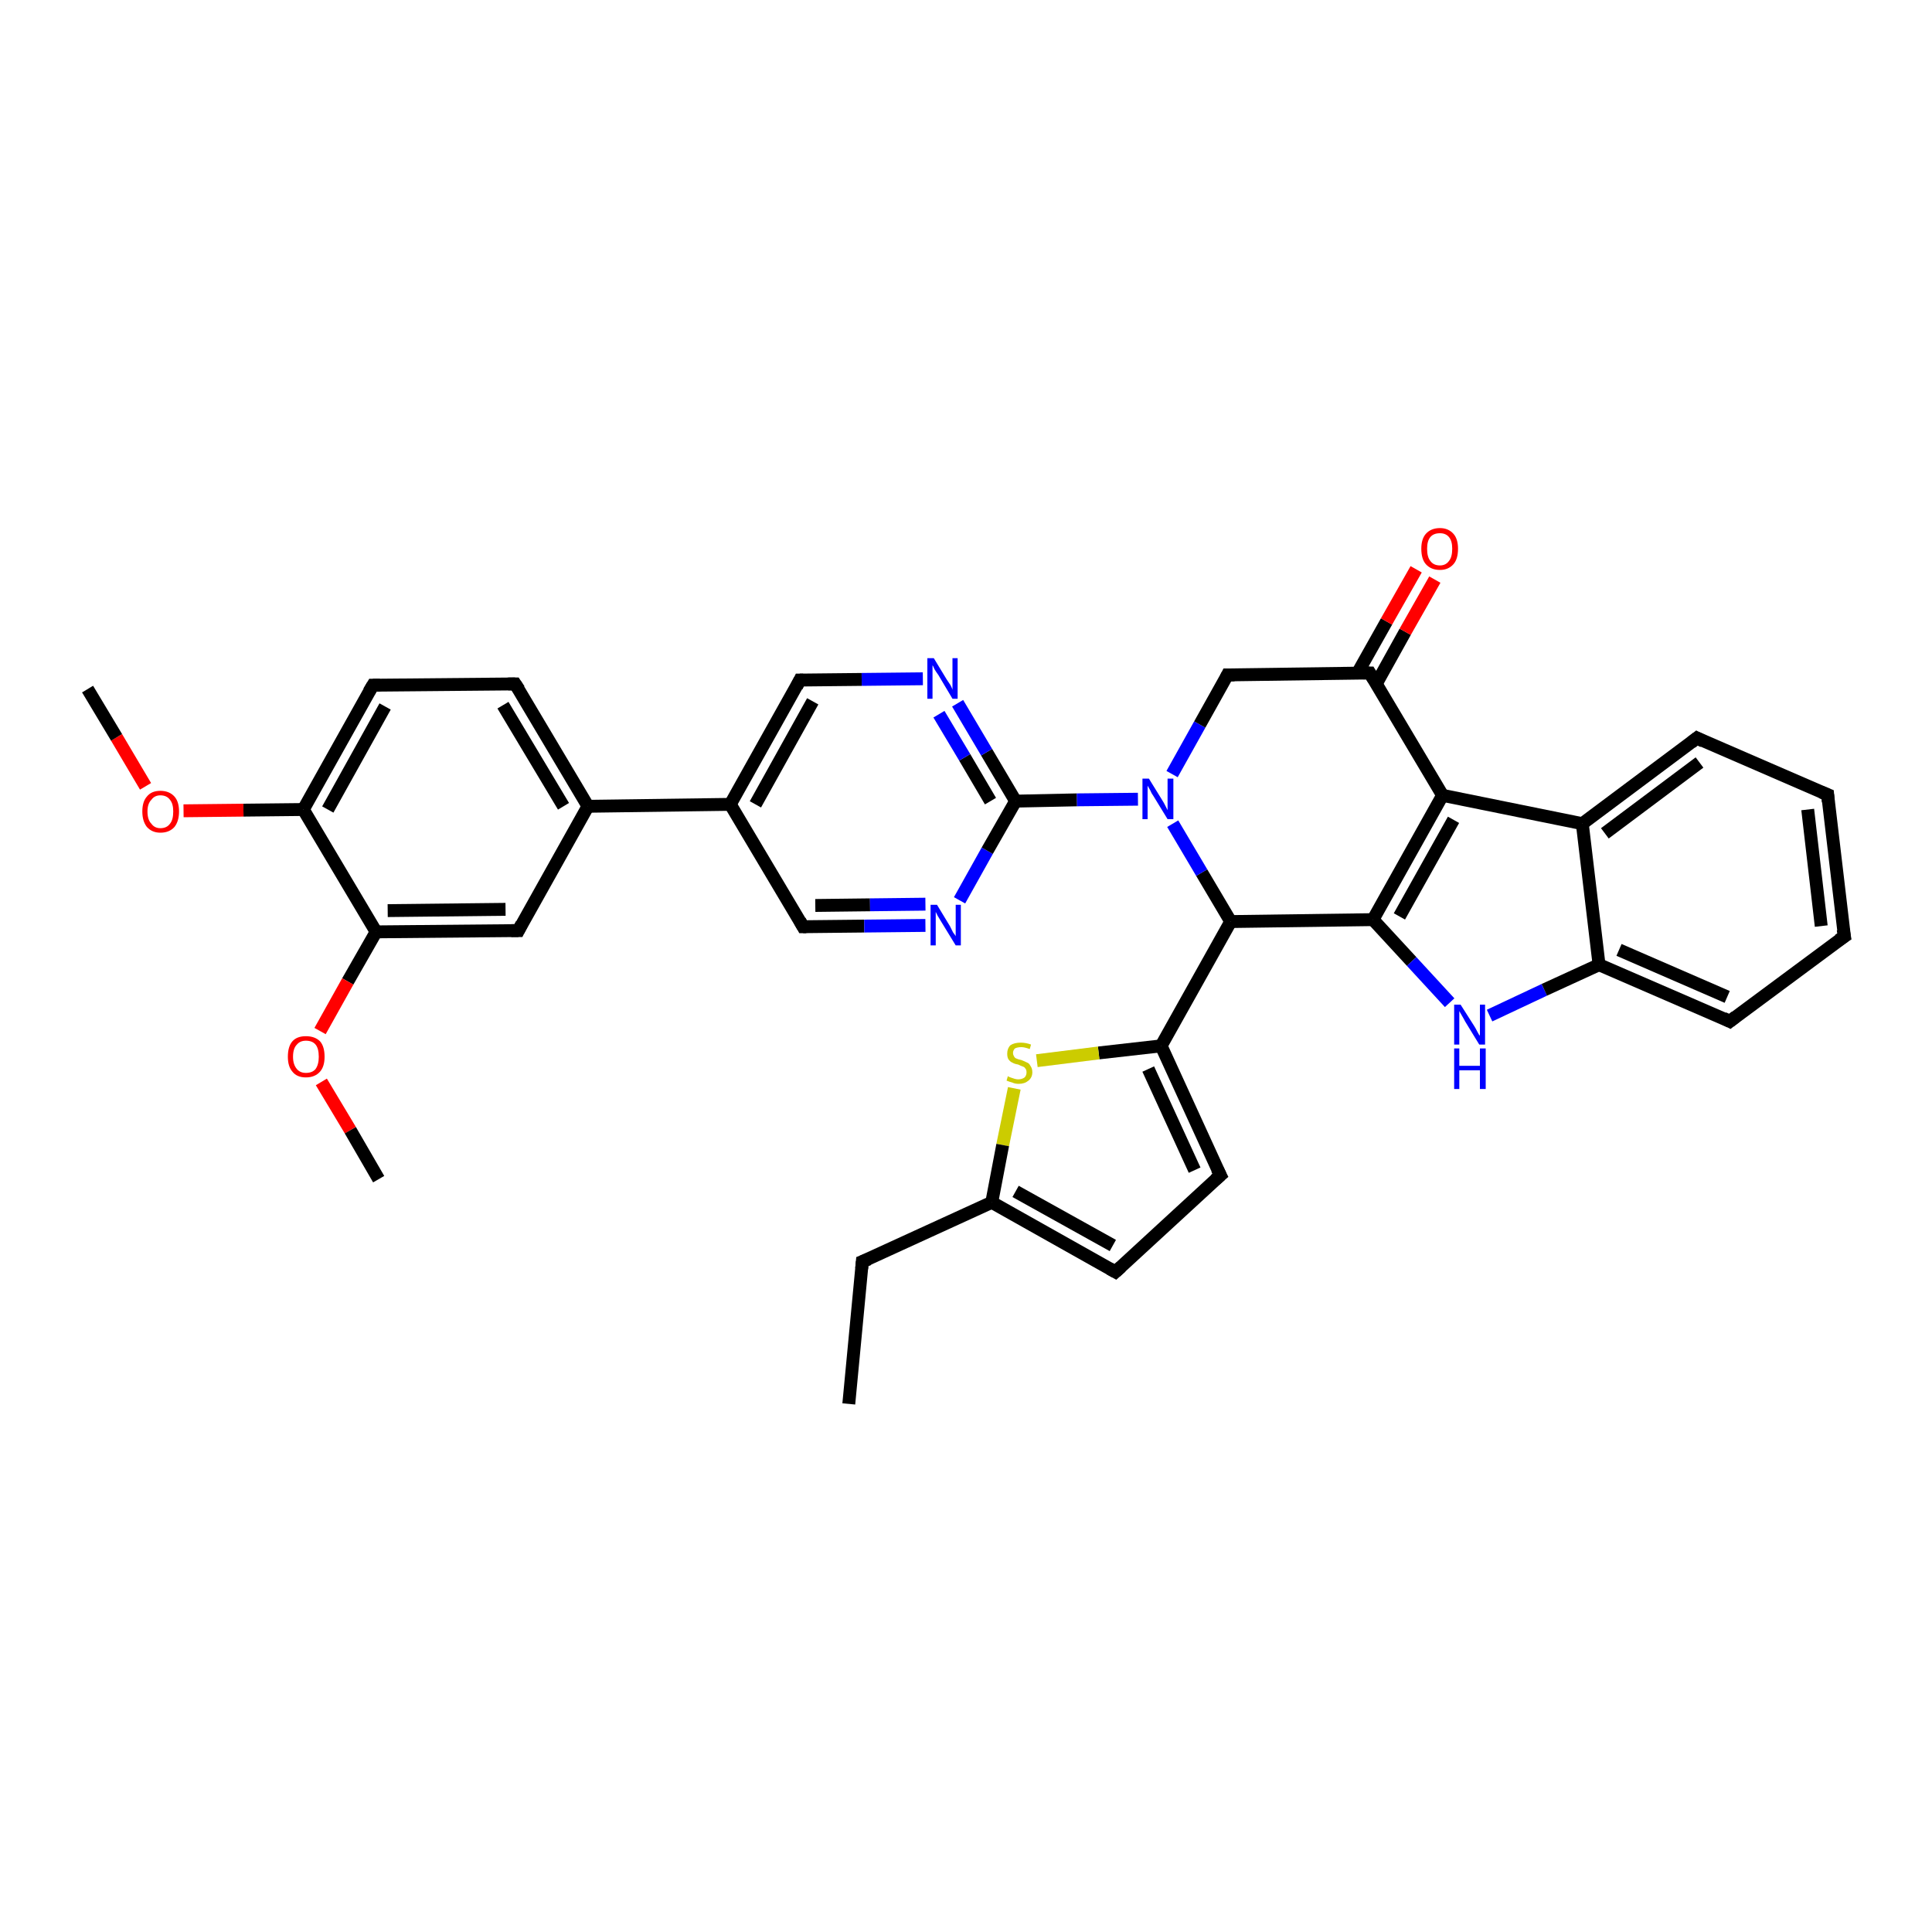 <?xml version='1.0' encoding='iso-8859-1'?>
<svg version='1.1' baseProfile='full'
              xmlns='http://www.w3.org/2000/svg'
                      xmlns:rdkit='http://www.rdkit.org/xml'
                      xmlns:xlink='http://www.w3.org/1999/xlink'
                  xml:space='preserve'
width='300px' height='300px' viewBox='0 0 300 300'>
<!-- END OF HEADER -->
<rect style='opacity:1.0;fill:#FFFFFF;stroke:none' width='300.0' height='300.0' x='0.0' y='0.0'> </rect>
<path class='bond-0 atom-0 atom-1' d='M 131.8,218.0 L 133.9,195.9' style='fill:none;fill-rule:evenodd;stroke:#000000;stroke-width:2.0px;stroke-linecap:butt;stroke-linejoin:miter;stroke-opacity:1' />
<path class='bond-1 atom-1 atom-2' d='M 133.9,195.9 L 154.0,186.7' style='fill:none;fill-rule:evenodd;stroke:#000000;stroke-width:2.0px;stroke-linecap:butt;stroke-linejoin:miter;stroke-opacity:1' />
<path class='bond-2 atom-2 atom-3' d='M 154.0,186.7 L 173.2,197.5' style='fill:none;fill-rule:evenodd;stroke:#000000;stroke-width:2.0px;stroke-linecap:butt;stroke-linejoin:miter;stroke-opacity:1' />
<path class='bond-2 atom-2 atom-3' d='M 157.7,185.0 L 172.8,193.4' style='fill:none;fill-rule:evenodd;stroke:#000000;stroke-width:2.0px;stroke-linecap:butt;stroke-linejoin:miter;stroke-opacity:1' />
<path class='bond-3 atom-3 atom-4' d='M 173.2,197.5 L 189.5,182.5' style='fill:none;fill-rule:evenodd;stroke:#000000;stroke-width:2.0px;stroke-linecap:butt;stroke-linejoin:miter;stroke-opacity:1' />
<path class='bond-4 atom-4 atom-5' d='M 189.5,182.5 L 180.3,162.4' style='fill:none;fill-rule:evenodd;stroke:#000000;stroke-width:2.0px;stroke-linecap:butt;stroke-linejoin:miter;stroke-opacity:1' />
<path class='bond-4 atom-4 atom-5' d='M 185.5,181.7 L 178.3,166.0' style='fill:none;fill-rule:evenodd;stroke:#000000;stroke-width:2.0px;stroke-linecap:butt;stroke-linejoin:miter;stroke-opacity:1' />
<path class='bond-5 atom-5 atom-6' d='M 180.3,162.4 L 170.6,163.5' style='fill:none;fill-rule:evenodd;stroke:#000000;stroke-width:2.0px;stroke-linecap:butt;stroke-linejoin:miter;stroke-opacity:1' />
<path class='bond-5 atom-5 atom-6' d='M 170.6,163.5 L 161.0,164.7' style='fill:none;fill-rule:evenodd;stroke:#CCCC00;stroke-width:2.0px;stroke-linecap:butt;stroke-linejoin:miter;stroke-opacity:1' />
<path class='bond-6 atom-5 atom-7' d='M 180.3,162.4 L 191.1,143.1' style='fill:none;fill-rule:evenodd;stroke:#000000;stroke-width:2.0px;stroke-linecap:butt;stroke-linejoin:miter;stroke-opacity:1' />
<path class='bond-7 atom-7 atom-8' d='M 191.1,143.1 L 186.6,135.5' style='fill:none;fill-rule:evenodd;stroke:#000000;stroke-width:2.0px;stroke-linecap:butt;stroke-linejoin:miter;stroke-opacity:1' />
<path class='bond-7 atom-7 atom-8' d='M 186.6,135.5 L 182.1,127.9' style='fill:none;fill-rule:evenodd;stroke:#0000FF;stroke-width:2.0px;stroke-linecap:butt;stroke-linejoin:miter;stroke-opacity:1' />
<path class='bond-8 atom-8 atom-9' d='M 182.0,120.2 L 186.3,112.5' style='fill:none;fill-rule:evenodd;stroke:#0000FF;stroke-width:2.0px;stroke-linecap:butt;stroke-linejoin:miter;stroke-opacity:1' />
<path class='bond-8 atom-8 atom-9' d='M 186.3,112.5 L 190.6,104.8' style='fill:none;fill-rule:evenodd;stroke:#000000;stroke-width:2.0px;stroke-linecap:butt;stroke-linejoin:miter;stroke-opacity:1' />
<path class='bond-9 atom-9 atom-10' d='M 190.6,104.8 L 212.7,104.5' style='fill:none;fill-rule:evenodd;stroke:#000000;stroke-width:2.0px;stroke-linecap:butt;stroke-linejoin:miter;stroke-opacity:1' />
<path class='bond-10 atom-10 atom-11' d='M 213.7,106.2 L 218.2,98.1' style='fill:none;fill-rule:evenodd;stroke:#000000;stroke-width:2.0px;stroke-linecap:butt;stroke-linejoin:miter;stroke-opacity:1' />
<path class='bond-10 atom-10 atom-11' d='M 218.2,98.1 L 222.8,90.0' style='fill:none;fill-rule:evenodd;stroke:#FF0000;stroke-width:2.0px;stroke-linecap:butt;stroke-linejoin:miter;stroke-opacity:1' />
<path class='bond-10 atom-10 atom-11' d='M 210.8,104.5 L 215.3,96.5' style='fill:none;fill-rule:evenodd;stroke:#000000;stroke-width:2.0px;stroke-linecap:butt;stroke-linejoin:miter;stroke-opacity:1' />
<path class='bond-10 atom-10 atom-11' d='M 215.3,96.5 L 219.9,88.4' style='fill:none;fill-rule:evenodd;stroke:#FF0000;stroke-width:2.0px;stroke-linecap:butt;stroke-linejoin:miter;stroke-opacity:1' />
<path class='bond-11 atom-10 atom-12' d='M 212.7,104.5 L 224.0,123.5' style='fill:none;fill-rule:evenodd;stroke:#000000;stroke-width:2.0px;stroke-linecap:butt;stroke-linejoin:miter;stroke-opacity:1' />
<path class='bond-12 atom-12 atom-13' d='M 224.0,123.5 L 213.2,142.8' style='fill:none;fill-rule:evenodd;stroke:#000000;stroke-width:2.0px;stroke-linecap:butt;stroke-linejoin:miter;stroke-opacity:1' />
<path class='bond-12 atom-12 atom-13' d='M 225.7,127.3 L 217.3,142.3' style='fill:none;fill-rule:evenodd;stroke:#000000;stroke-width:2.0px;stroke-linecap:butt;stroke-linejoin:miter;stroke-opacity:1' />
<path class='bond-13 atom-13 atom-14' d='M 213.2,142.8 L 219.2,149.3' style='fill:none;fill-rule:evenodd;stroke:#000000;stroke-width:2.0px;stroke-linecap:butt;stroke-linejoin:miter;stroke-opacity:1' />
<path class='bond-13 atom-13 atom-14' d='M 219.2,149.3 L 225.1,155.7' style='fill:none;fill-rule:evenodd;stroke:#0000FF;stroke-width:2.0px;stroke-linecap:butt;stroke-linejoin:miter;stroke-opacity:1' />
<path class='bond-14 atom-14 atom-15' d='M 231.3,157.7 L 239.8,153.7' style='fill:none;fill-rule:evenodd;stroke:#0000FF;stroke-width:2.0px;stroke-linecap:butt;stroke-linejoin:miter;stroke-opacity:1' />
<path class='bond-14 atom-14 atom-15' d='M 239.8,153.7 L 248.3,149.8' style='fill:none;fill-rule:evenodd;stroke:#000000;stroke-width:2.0px;stroke-linecap:butt;stroke-linejoin:miter;stroke-opacity:1' />
<path class='bond-15 atom-15 atom-16' d='M 248.3,149.8 L 268.6,158.6' style='fill:none;fill-rule:evenodd;stroke:#000000;stroke-width:2.0px;stroke-linecap:butt;stroke-linejoin:miter;stroke-opacity:1' />
<path class='bond-15 atom-15 atom-16' d='M 251.4,147.5 L 268.2,154.8' style='fill:none;fill-rule:evenodd;stroke:#000000;stroke-width:2.0px;stroke-linecap:butt;stroke-linejoin:miter;stroke-opacity:1' />
<path class='bond-16 atom-16 atom-17' d='M 268.6,158.6 L 286.4,145.4' style='fill:none;fill-rule:evenodd;stroke:#000000;stroke-width:2.0px;stroke-linecap:butt;stroke-linejoin:miter;stroke-opacity:1' />
<path class='bond-17 atom-17 atom-18' d='M 286.4,145.4 L 283.8,123.4' style='fill:none;fill-rule:evenodd;stroke:#000000;stroke-width:2.0px;stroke-linecap:butt;stroke-linejoin:miter;stroke-opacity:1' />
<path class='bond-17 atom-17 atom-18' d='M 282.8,143.8 L 280.7,125.7' style='fill:none;fill-rule:evenodd;stroke:#000000;stroke-width:2.0px;stroke-linecap:butt;stroke-linejoin:miter;stroke-opacity:1' />
<path class='bond-18 atom-18 atom-19' d='M 283.8,123.4 L 263.5,114.6' style='fill:none;fill-rule:evenodd;stroke:#000000;stroke-width:2.0px;stroke-linecap:butt;stroke-linejoin:miter;stroke-opacity:1' />
<path class='bond-19 atom-19 atom-20' d='M 263.5,114.6 L 245.7,127.9' style='fill:none;fill-rule:evenodd;stroke:#000000;stroke-width:2.0px;stroke-linecap:butt;stroke-linejoin:miter;stroke-opacity:1' />
<path class='bond-19 atom-19 atom-20' d='M 263.9,118.4 L 249.2,129.4' style='fill:none;fill-rule:evenodd;stroke:#000000;stroke-width:2.0px;stroke-linecap:butt;stroke-linejoin:miter;stroke-opacity:1' />
<path class='bond-20 atom-8 atom-21' d='M 176.7,124.1 L 167.2,124.2' style='fill:none;fill-rule:evenodd;stroke:#0000FF;stroke-width:2.0px;stroke-linecap:butt;stroke-linejoin:miter;stroke-opacity:1' />
<path class='bond-20 atom-8 atom-21' d='M 167.2,124.2 L 157.7,124.4' style='fill:none;fill-rule:evenodd;stroke:#000000;stroke-width:2.0px;stroke-linecap:butt;stroke-linejoin:miter;stroke-opacity:1' />
<path class='bond-21 atom-21 atom-22' d='M 157.7,124.4 L 153.2,116.8' style='fill:none;fill-rule:evenodd;stroke:#000000;stroke-width:2.0px;stroke-linecap:butt;stroke-linejoin:miter;stroke-opacity:1' />
<path class='bond-21 atom-21 atom-22' d='M 153.2,116.8 L 148.7,109.2' style='fill:none;fill-rule:evenodd;stroke:#0000FF;stroke-width:2.0px;stroke-linecap:butt;stroke-linejoin:miter;stroke-opacity:1' />
<path class='bond-21 atom-21 atom-22' d='M 153.8,124.4 L 149.8,117.6' style='fill:none;fill-rule:evenodd;stroke:#000000;stroke-width:2.0px;stroke-linecap:butt;stroke-linejoin:miter;stroke-opacity:1' />
<path class='bond-21 atom-21 atom-22' d='M 149.8,117.6 L 145.8,110.9' style='fill:none;fill-rule:evenodd;stroke:#0000FF;stroke-width:2.0px;stroke-linecap:butt;stroke-linejoin:miter;stroke-opacity:1' />
<path class='bond-22 atom-22 atom-23' d='M 143.3,105.4 L 133.8,105.5' style='fill:none;fill-rule:evenodd;stroke:#0000FF;stroke-width:2.0px;stroke-linecap:butt;stroke-linejoin:miter;stroke-opacity:1' />
<path class='bond-22 atom-22 atom-23' d='M 133.8,105.5 L 124.2,105.6' style='fill:none;fill-rule:evenodd;stroke:#000000;stroke-width:2.0px;stroke-linecap:butt;stroke-linejoin:miter;stroke-opacity:1' />
<path class='bond-23 atom-23 atom-24' d='M 124.2,105.6 L 113.4,124.9' style='fill:none;fill-rule:evenodd;stroke:#000000;stroke-width:2.0px;stroke-linecap:butt;stroke-linejoin:miter;stroke-opacity:1' />
<path class='bond-23 atom-23 atom-24' d='M 126.2,108.9 L 117.3,124.9' style='fill:none;fill-rule:evenodd;stroke:#000000;stroke-width:2.0px;stroke-linecap:butt;stroke-linejoin:miter;stroke-opacity:1' />
<path class='bond-24 atom-24 atom-25' d='M 113.4,124.9 L 124.7,143.9' style='fill:none;fill-rule:evenodd;stroke:#000000;stroke-width:2.0px;stroke-linecap:butt;stroke-linejoin:miter;stroke-opacity:1' />
<path class='bond-25 atom-25 atom-26' d='M 124.7,143.9 L 134.2,143.8' style='fill:none;fill-rule:evenodd;stroke:#000000;stroke-width:2.0px;stroke-linecap:butt;stroke-linejoin:miter;stroke-opacity:1' />
<path class='bond-25 atom-25 atom-26' d='M 134.2,143.8 L 143.7,143.7' style='fill:none;fill-rule:evenodd;stroke:#0000FF;stroke-width:2.0px;stroke-linecap:butt;stroke-linejoin:miter;stroke-opacity:1' />
<path class='bond-25 atom-25 atom-26' d='M 126.6,140.6 L 135.1,140.5' style='fill:none;fill-rule:evenodd;stroke:#000000;stroke-width:2.0px;stroke-linecap:butt;stroke-linejoin:miter;stroke-opacity:1' />
<path class='bond-25 atom-25 atom-26' d='M 135.1,140.5 L 143.7,140.4' style='fill:none;fill-rule:evenodd;stroke:#0000FF;stroke-width:2.0px;stroke-linecap:butt;stroke-linejoin:miter;stroke-opacity:1' />
<path class='bond-26 atom-24 atom-27' d='M 113.4,124.9 L 91.3,125.2' style='fill:none;fill-rule:evenodd;stroke:#000000;stroke-width:2.0px;stroke-linecap:butt;stroke-linejoin:miter;stroke-opacity:1' />
<path class='bond-27 atom-27 atom-28' d='M 91.3,125.2 L 80.0,106.2' style='fill:none;fill-rule:evenodd;stroke:#000000;stroke-width:2.0px;stroke-linecap:butt;stroke-linejoin:miter;stroke-opacity:1' />
<path class='bond-27 atom-27 atom-28' d='M 87.5,125.2 L 78.1,109.5' style='fill:none;fill-rule:evenodd;stroke:#000000;stroke-width:2.0px;stroke-linecap:butt;stroke-linejoin:miter;stroke-opacity:1' />
<path class='bond-28 atom-28 atom-29' d='M 80.0,106.2 L 57.9,106.4' style='fill:none;fill-rule:evenodd;stroke:#000000;stroke-width:2.0px;stroke-linecap:butt;stroke-linejoin:miter;stroke-opacity:1' />
<path class='bond-29 atom-29 atom-30' d='M 57.9,106.4 L 47.1,125.7' style='fill:none;fill-rule:evenodd;stroke:#000000;stroke-width:2.0px;stroke-linecap:butt;stroke-linejoin:miter;stroke-opacity:1' />
<path class='bond-29 atom-29 atom-30' d='M 59.8,109.7 L 50.9,125.7' style='fill:none;fill-rule:evenodd;stroke:#000000;stroke-width:2.0px;stroke-linecap:butt;stroke-linejoin:miter;stroke-opacity:1' />
<path class='bond-30 atom-30 atom-31' d='M 47.1,125.7 L 37.8,125.8' style='fill:none;fill-rule:evenodd;stroke:#000000;stroke-width:2.0px;stroke-linecap:butt;stroke-linejoin:miter;stroke-opacity:1' />
<path class='bond-30 atom-30 atom-31' d='M 37.8,125.8 L 28.5,125.9' style='fill:none;fill-rule:evenodd;stroke:#FF0000;stroke-width:2.0px;stroke-linecap:butt;stroke-linejoin:miter;stroke-opacity:1' />
<path class='bond-31 atom-31 atom-32' d='M 22.6,122.1 L 18.1,114.5' style='fill:none;fill-rule:evenodd;stroke:#FF0000;stroke-width:2.0px;stroke-linecap:butt;stroke-linejoin:miter;stroke-opacity:1' />
<path class='bond-31 atom-31 atom-32' d='M 18.1,114.5 L 13.6,107.0' style='fill:none;fill-rule:evenodd;stroke:#000000;stroke-width:2.0px;stroke-linecap:butt;stroke-linejoin:miter;stroke-opacity:1' />
<path class='bond-32 atom-30 atom-33' d='M 47.1,125.7 L 58.4,144.7' style='fill:none;fill-rule:evenodd;stroke:#000000;stroke-width:2.0px;stroke-linecap:butt;stroke-linejoin:miter;stroke-opacity:1' />
<path class='bond-33 atom-33 atom-34' d='M 58.4,144.7 L 54.0,152.4' style='fill:none;fill-rule:evenodd;stroke:#000000;stroke-width:2.0px;stroke-linecap:butt;stroke-linejoin:miter;stroke-opacity:1' />
<path class='bond-33 atom-33 atom-34' d='M 54.0,152.4 L 49.7,160.1' style='fill:none;fill-rule:evenodd;stroke:#FF0000;stroke-width:2.0px;stroke-linecap:butt;stroke-linejoin:miter;stroke-opacity:1' />
<path class='bond-34 atom-34 atom-35' d='M 49.9,168.0 L 54.4,175.5' style='fill:none;fill-rule:evenodd;stroke:#FF0000;stroke-width:2.0px;stroke-linecap:butt;stroke-linejoin:miter;stroke-opacity:1' />
<path class='bond-34 atom-34 atom-35' d='M 54.4,175.5 L 58.8,183.1' style='fill:none;fill-rule:evenodd;stroke:#000000;stroke-width:2.0px;stroke-linecap:butt;stroke-linejoin:miter;stroke-opacity:1' />
<path class='bond-35 atom-33 atom-36' d='M 58.4,144.7 L 80.5,144.5' style='fill:none;fill-rule:evenodd;stroke:#000000;stroke-width:2.0px;stroke-linecap:butt;stroke-linejoin:miter;stroke-opacity:1' />
<path class='bond-35 atom-33 atom-36' d='M 60.2,141.4 L 78.5,141.2' style='fill:none;fill-rule:evenodd;stroke:#000000;stroke-width:2.0px;stroke-linecap:butt;stroke-linejoin:miter;stroke-opacity:1' />
<path class='bond-36 atom-6 atom-2' d='M 157.5,169.0 L 155.7,177.8' style='fill:none;fill-rule:evenodd;stroke:#CCCC00;stroke-width:2.0px;stroke-linecap:butt;stroke-linejoin:miter;stroke-opacity:1' />
<path class='bond-36 atom-6 atom-2' d='M 155.7,177.8 L 154.0,186.7' style='fill:none;fill-rule:evenodd;stroke:#000000;stroke-width:2.0px;stroke-linecap:butt;stroke-linejoin:miter;stroke-opacity:1' />
<path class='bond-37 atom-13 atom-7' d='M 213.2,142.8 L 191.1,143.1' style='fill:none;fill-rule:evenodd;stroke:#000000;stroke-width:2.0px;stroke-linecap:butt;stroke-linejoin:miter;stroke-opacity:1' />
<path class='bond-38 atom-20 atom-15' d='M 245.7,127.9 L 248.3,149.8' style='fill:none;fill-rule:evenodd;stroke:#000000;stroke-width:2.0px;stroke-linecap:butt;stroke-linejoin:miter;stroke-opacity:1' />
<path class='bond-39 atom-26 atom-21' d='M 149.0,139.8 L 153.3,132.1' style='fill:none;fill-rule:evenodd;stroke:#0000FF;stroke-width:2.0px;stroke-linecap:butt;stroke-linejoin:miter;stroke-opacity:1' />
<path class='bond-39 atom-26 atom-21' d='M 153.3,132.1 L 157.7,124.4' style='fill:none;fill-rule:evenodd;stroke:#000000;stroke-width:2.0px;stroke-linecap:butt;stroke-linejoin:miter;stroke-opacity:1' />
<path class='bond-40 atom-36 atom-27' d='M 80.5,144.5 L 91.3,125.2' style='fill:none;fill-rule:evenodd;stroke:#000000;stroke-width:2.0px;stroke-linecap:butt;stroke-linejoin:miter;stroke-opacity:1' />
<path class='bond-41 atom-20 atom-12' d='M 245.7,127.9 L 224.0,123.5' style='fill:none;fill-rule:evenodd;stroke:#000000;stroke-width:2.0px;stroke-linecap:butt;stroke-linejoin:miter;stroke-opacity:1' />
<path d='M 133.8,197.0 L 133.9,195.9 L 134.9,195.5' style='fill:none;stroke:#000000;stroke-width:2.0px;stroke-linecap:butt;stroke-linejoin:miter;stroke-opacity:1;' />
<path d='M 172.3,197.0 L 173.2,197.5 L 174.1,196.7' style='fill:none;stroke:#000000;stroke-width:2.0px;stroke-linecap:butt;stroke-linejoin:miter;stroke-opacity:1;' />
<path d='M 188.7,183.2 L 189.5,182.5 L 189.0,181.5' style='fill:none;stroke:#000000;stroke-width:2.0px;stroke-linecap:butt;stroke-linejoin:miter;stroke-opacity:1;' />
<path d='M 190.4,105.2 L 190.6,104.8 L 191.7,104.8' style='fill:none;stroke:#000000;stroke-width:2.0px;stroke-linecap:butt;stroke-linejoin:miter;stroke-opacity:1;' />
<path d='M 211.6,104.5 L 212.7,104.5 L 213.3,105.5' style='fill:none;stroke:#000000;stroke-width:2.0px;stroke-linecap:butt;stroke-linejoin:miter;stroke-opacity:1;' />
<path d='M 267.6,158.1 L 268.6,158.6 L 269.5,157.9' style='fill:none;stroke:#000000;stroke-width:2.0px;stroke-linecap:butt;stroke-linejoin:miter;stroke-opacity:1;' />
<path d='M 285.5,146.0 L 286.4,145.4 L 286.2,144.3' style='fill:none;stroke:#000000;stroke-width:2.0px;stroke-linecap:butt;stroke-linejoin:miter;stroke-opacity:1;' />
<path d='M 283.9,124.5 L 283.8,123.4 L 282.8,123.0' style='fill:none;stroke:#000000;stroke-width:2.0px;stroke-linecap:butt;stroke-linejoin:miter;stroke-opacity:1;' />
<path d='M 264.5,115.1 L 263.5,114.6 L 262.6,115.3' style='fill:none;stroke:#000000;stroke-width:2.0px;stroke-linecap:butt;stroke-linejoin:miter;stroke-opacity:1;' />
<path d='M 124.7,105.6 L 124.2,105.6 L 123.7,106.6' style='fill:none;stroke:#000000;stroke-width:2.0px;stroke-linecap:butt;stroke-linejoin:miter;stroke-opacity:1;' />
<path d='M 124.2,143.0 L 124.7,143.9 L 125.2,143.9' style='fill:none;stroke:#000000;stroke-width:2.0px;stroke-linecap:butt;stroke-linejoin:miter;stroke-opacity:1;' />
<path d='M 80.6,107.1 L 80.0,106.2 L 78.9,106.2' style='fill:none;stroke:#000000;stroke-width:2.0px;stroke-linecap:butt;stroke-linejoin:miter;stroke-opacity:1;' />
<path d='M 59.0,106.4 L 57.9,106.4 L 57.3,107.4' style='fill:none;stroke:#000000;stroke-width:2.0px;stroke-linecap:butt;stroke-linejoin:miter;stroke-opacity:1;' />
<path d='M 79.4,144.5 L 80.5,144.5 L 81.0,143.5' style='fill:none;stroke:#000000;stroke-width:2.0px;stroke-linecap:butt;stroke-linejoin:miter;stroke-opacity:1;' />
<path class='atom-6' d='M 156.5 167.1
Q 156.6 167.2, 156.9 167.3
Q 157.2 167.4, 157.5 167.5
Q 157.8 167.6, 158.1 167.6
Q 158.7 167.6, 159.1 167.3
Q 159.4 167.0, 159.4 166.5
Q 159.4 166.1, 159.2 165.9
Q 159.1 165.7, 158.8 165.6
Q 158.5 165.5, 158.1 165.3
Q 157.5 165.2, 157.2 165.0
Q 156.9 164.9, 156.6 164.5
Q 156.4 164.2, 156.4 163.6
Q 156.4 162.8, 156.9 162.3
Q 157.5 161.9, 158.5 161.9
Q 159.3 161.9, 160.1 162.2
L 159.9 162.9
Q 159.1 162.6, 158.6 162.6
Q 158.0 162.6, 157.6 162.8
Q 157.3 163.1, 157.3 163.5
Q 157.3 163.8, 157.5 164.1
Q 157.6 164.3, 157.9 164.4
Q 158.1 164.5, 158.6 164.6
Q 159.1 164.8, 159.5 165.0
Q 159.8 165.1, 160.0 165.5
Q 160.3 165.9, 160.3 166.5
Q 160.3 167.3, 159.7 167.8
Q 159.1 168.3, 158.2 168.3
Q 157.6 168.3, 157.2 168.1
Q 156.8 168.0, 156.3 167.8
L 156.5 167.1
' fill='#CCCC00'/>
<path class='atom-8' d='M 178.4 120.9
L 180.5 124.3
Q 180.7 124.6, 181.0 125.2
Q 181.3 125.8, 181.3 125.8
L 181.3 120.9
L 182.2 120.9
L 182.2 127.2
L 181.3 127.2
L 179.1 123.6
Q 178.8 123.2, 178.6 122.7
Q 178.3 122.2, 178.2 122.0
L 178.2 127.2
L 177.4 127.2
L 177.4 120.9
L 178.4 120.9
' fill='#0000FF'/>
<path class='atom-11' d='M 220.7 85.2
Q 220.7 83.7, 221.4 82.9
Q 222.2 82.0, 223.6 82.0
Q 224.9 82.0, 225.7 82.9
Q 226.4 83.7, 226.4 85.2
Q 226.4 86.8, 225.7 87.6
Q 224.9 88.5, 223.6 88.5
Q 222.2 88.5, 221.4 87.6
Q 220.7 86.8, 220.7 85.2
M 223.6 87.8
Q 224.5 87.8, 225.0 87.1
Q 225.5 86.5, 225.5 85.2
Q 225.5 84.0, 225.0 83.4
Q 224.5 82.8, 223.6 82.8
Q 222.6 82.8, 222.1 83.4
Q 221.6 84.0, 221.6 85.2
Q 221.6 86.5, 222.1 87.1
Q 222.6 87.8, 223.6 87.8
' fill='#FF0000'/>
<path class='atom-14' d='M 226.8 156.0
L 228.9 159.3
Q 229.1 159.6, 229.4 160.2
Q 229.7 160.8, 229.8 160.8
L 229.8 156.0
L 230.6 156.0
L 230.6 162.2
L 229.7 162.2
L 227.5 158.6
Q 227.3 158.2, 227.0 157.7
Q 226.7 157.2, 226.6 157.0
L 226.6 162.2
L 225.8 162.2
L 225.8 156.0
L 226.8 156.0
' fill='#0000FF'/>
<path class='atom-14' d='M 225.8 162.8
L 226.6 162.8
L 226.6 165.5
L 229.8 165.5
L 229.8 162.8
L 230.7 162.8
L 230.7 169.1
L 229.8 169.1
L 229.8 166.2
L 226.6 166.2
L 226.6 169.1
L 225.8 169.1
L 225.8 162.8
' fill='#0000FF'/>
<path class='atom-22' d='M 145.0 102.2
L 147.0 105.5
Q 147.2 105.8, 147.6 106.4
Q 147.9 107.0, 147.9 107.1
L 147.9 102.2
L 148.7 102.2
L 148.7 108.5
L 147.9 108.5
L 145.7 104.8
Q 145.4 104.4, 145.1 103.9
Q 144.9 103.4, 144.8 103.3
L 144.8 108.5
L 144.0 108.5
L 144.0 102.2
L 145.0 102.2
' fill='#0000FF'/>
<path class='atom-26' d='M 145.5 140.5
L 147.5 143.8
Q 147.7 144.2, 148.0 144.8
Q 148.4 145.3, 148.4 145.4
L 148.4 140.5
L 149.2 140.5
L 149.2 146.8
L 148.4 146.8
L 146.2 143.2
Q 145.9 142.7, 145.6 142.2
Q 145.4 141.8, 145.3 141.6
L 145.3 146.8
L 144.5 146.8
L 144.5 140.5
L 145.5 140.5
' fill='#0000FF'/>
<path class='atom-31' d='M 22.1 126.0
Q 22.1 124.5, 22.8 123.7
Q 23.5 122.8, 24.9 122.8
Q 26.3 122.8, 27.1 123.7
Q 27.8 124.5, 27.8 126.0
Q 27.8 127.5, 27.1 128.4
Q 26.3 129.3, 24.9 129.3
Q 23.6 129.3, 22.8 128.4
Q 22.1 127.5, 22.1 126.0
M 24.9 128.6
Q 25.9 128.6, 26.4 127.9
Q 26.9 127.3, 26.9 126.0
Q 26.9 124.8, 26.4 124.2
Q 25.9 123.5, 24.9 123.5
Q 24.0 123.5, 23.5 124.2
Q 22.9 124.8, 22.9 126.0
Q 22.9 127.3, 23.5 127.9
Q 24.0 128.6, 24.9 128.6
' fill='#FF0000'/>
<path class='atom-34' d='M 44.7 164.1
Q 44.7 162.5, 45.4 161.7
Q 46.1 160.9, 47.5 160.9
Q 48.9 160.9, 49.7 161.7
Q 50.4 162.5, 50.4 164.1
Q 50.4 165.6, 49.7 166.4
Q 48.9 167.3, 47.5 167.3
Q 46.1 167.3, 45.4 166.4
Q 44.7 165.6, 44.7 164.1
M 47.5 166.6
Q 48.5 166.6, 49.0 166.0
Q 49.5 165.3, 49.5 164.1
Q 49.5 162.8, 49.0 162.2
Q 48.5 161.6, 47.5 161.6
Q 46.6 161.6, 46.1 162.2
Q 45.5 162.8, 45.5 164.1
Q 45.5 165.3, 46.1 166.0
Q 46.6 166.6, 47.5 166.6
' fill='#FF0000'/>
</svg>
